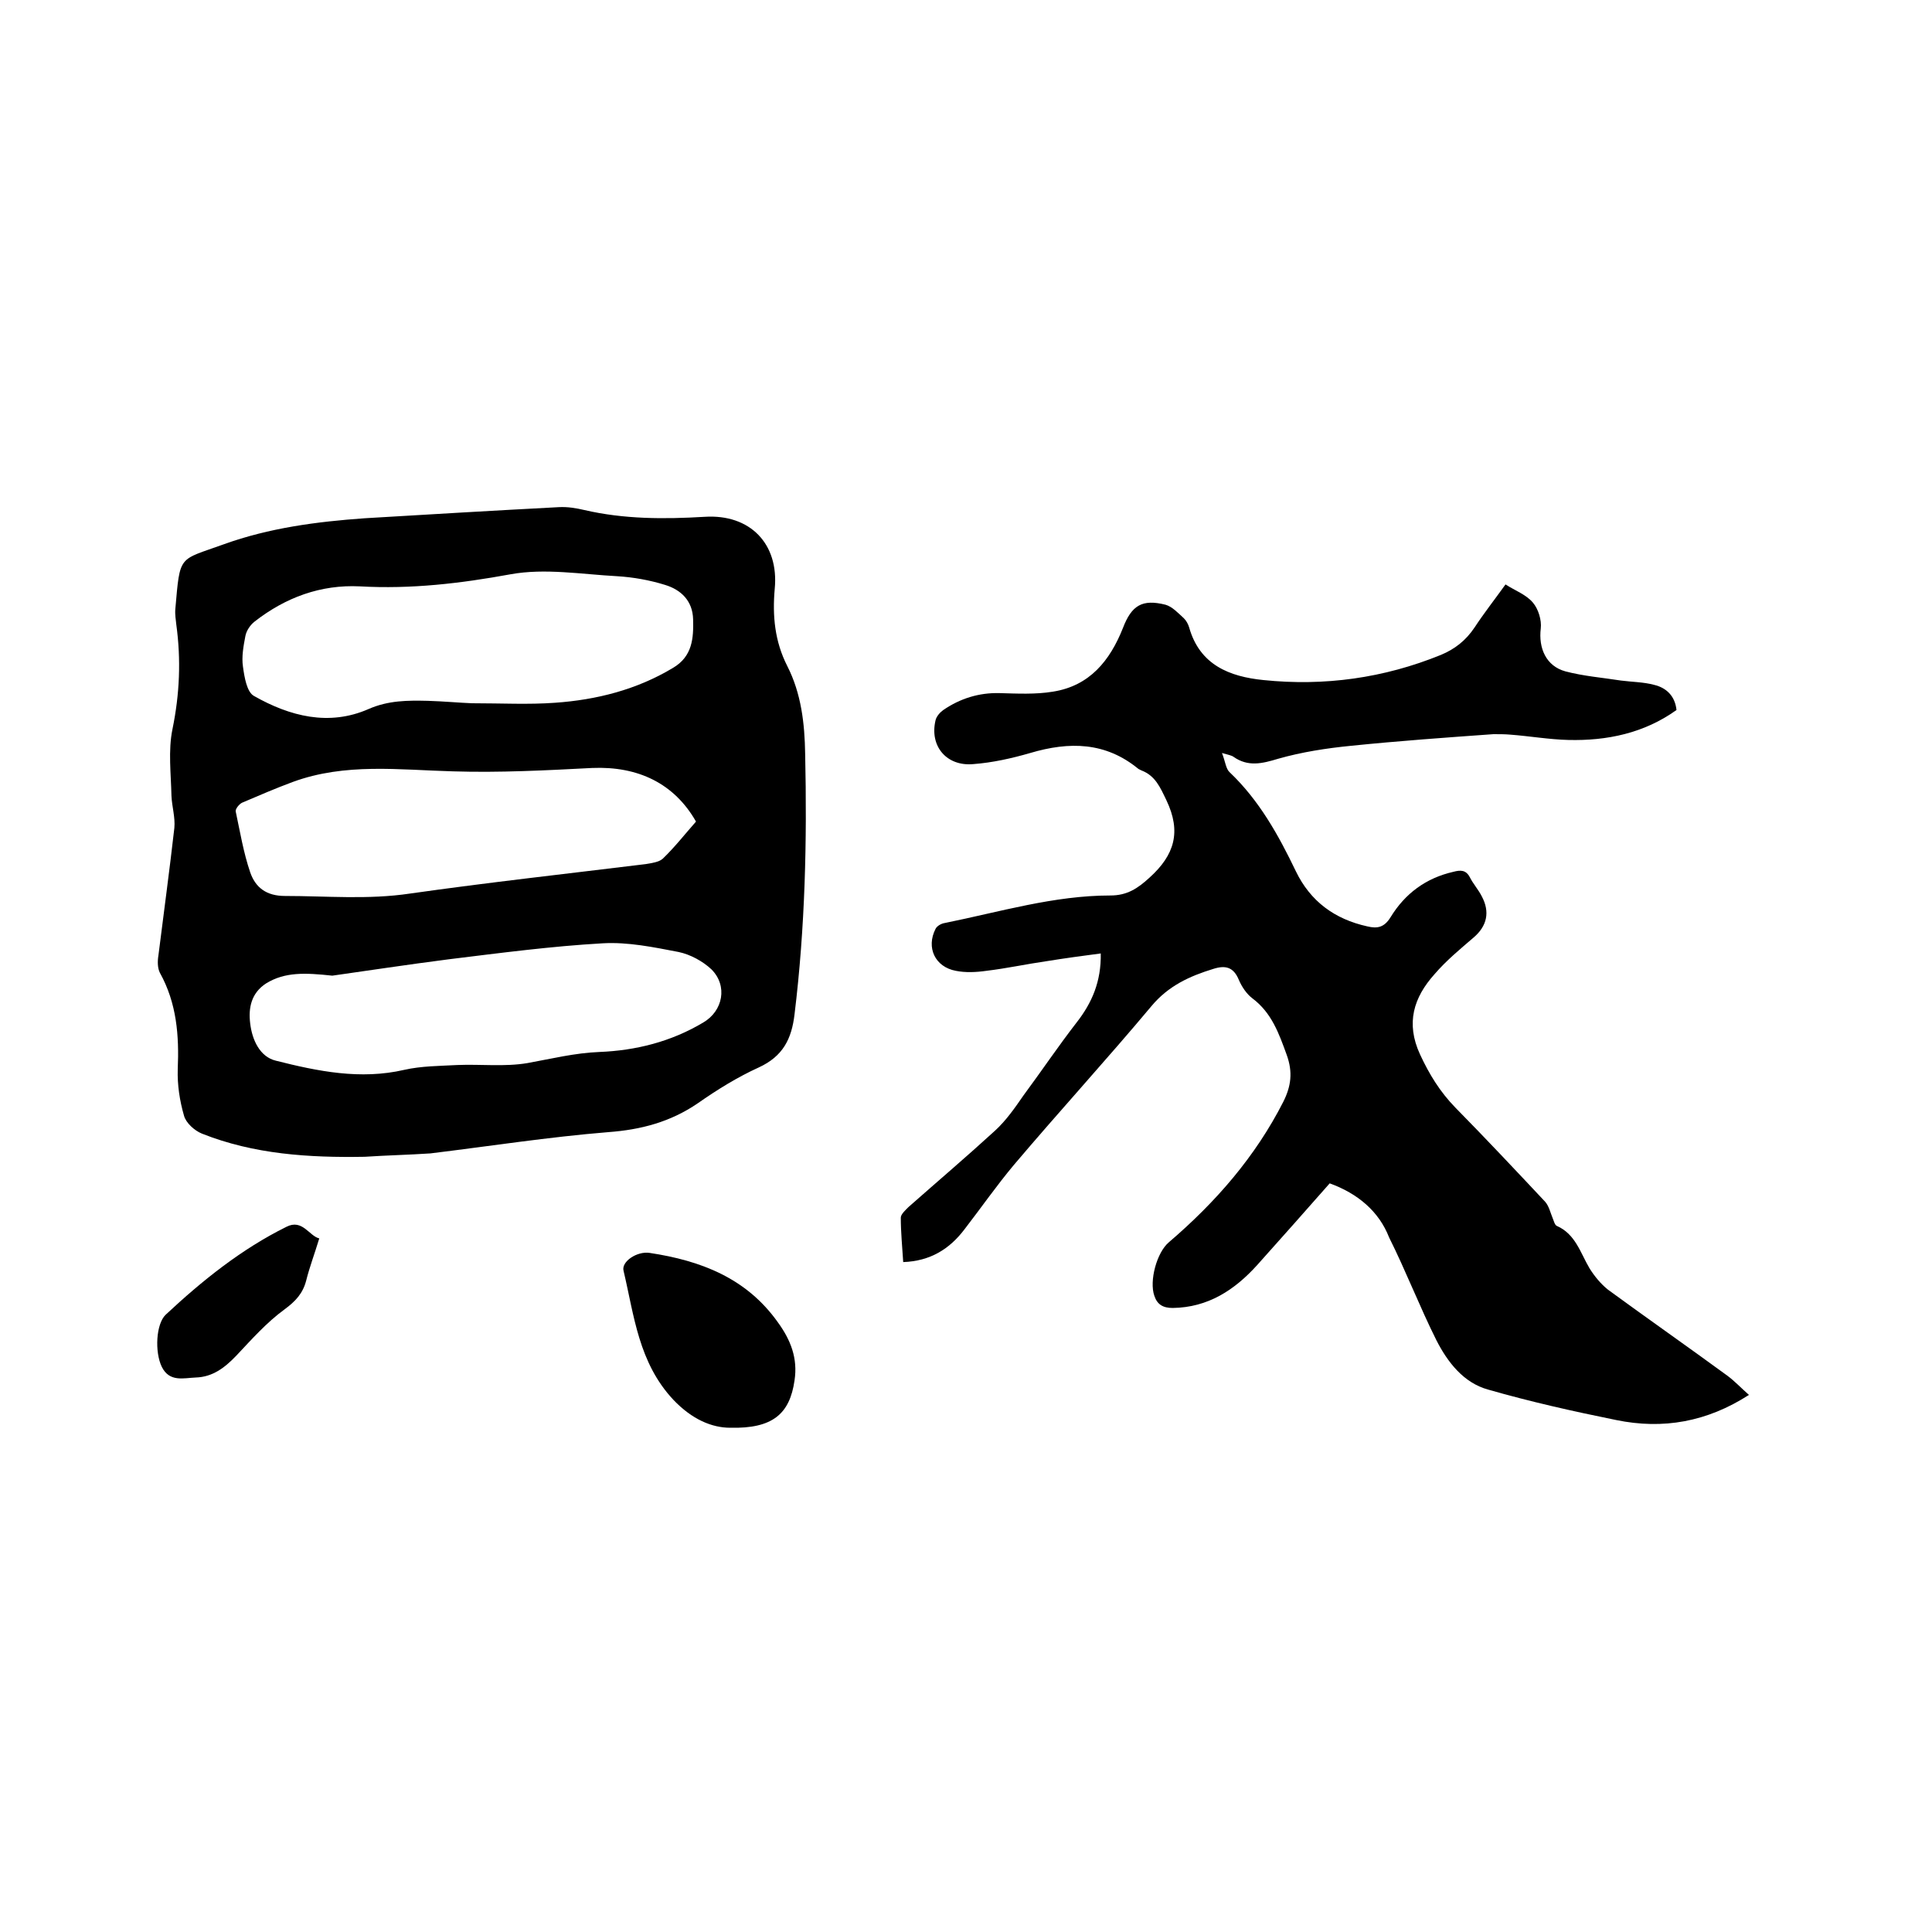 <svg enable-background="new 0 0 400 400" viewBox="0 0 400 400" xmlns="http://www.w3.org/2000/svg"><path d="m75.5 239.5c-11.5.2-22.9-.5-33.7-4.8-1.5-.6-3.3-2.2-3.7-3.7-.9-3.1-1.4-6.4-1.3-9.6.3-7-.2-13.7-3.7-20-.5-1-.5-2.4-.3-3.6 1.1-8.8 2.3-17.6 3.3-26.4.2-2.2-.5-4.4-.6-6.6-.1-4.6-.7-9.4.2-13.8 1.5-7.3 1.8-14.4.8-21.7-.1-1-.3-2.1-.2-3.2 1-11.4.6-10 10-13.4s19.3-4.7 29.2-5.4c13.4-.8 26.8-1.6 40.2-2.3 1.8-.1 3.6.2 5.3.6 8.2 1.9 16.5 1.9 24.9 1.4 9.4-.6 15.4 5.6 14.5 14.9-.5 5.6 0 10.9 2.6 16 2.9 5.7 3.6 11.9 3.7 18.2.4 18 0 35.9-2.2 53.9-.6 5.1-2.4 8.7-7.4 11-4.4 2-8.6 4.6-12.6 7.4-5.7 3.9-11.8 5.5-18.6 6-12.3 1-24.5 2.9-36.8 4.4-4.5.3-9.1.4-13.6.7zm22.2-93.9c6.2 0 11.7.3 17.2-.1 8.6-.6 16.9-2.7 24.4-7.2 4.1-2.4 4.3-6.2 4.2-10.1-.1-3.8-2.5-6.1-5.8-7.1-3.2-1-6.6-1.6-9.9-1.8-7.4-.4-15-1.7-22.1-.4-10.4 1.9-20.6 3.1-31.2 2.5-8.1-.4-15.4 2.3-21.8 7.3-.9.7-1.7 1.9-1.9 3-.4 2.1-.8 4.3-.5 6.3.3 2.2.8 5.3 2.3 6.1 7.4 4.2 15.5 6.3 23.7 2.7 4.1-1.8 8.1-1.8 12.3-1.7 3.3.1 6.5.4 9.1.5zm46.4 24.5c-4.5-7.9-12-11.5-21.5-11.1-9.6.5-19.2 1-28.8.7-11.2-.3-22.3-1.8-33.2 2.2-3.5 1.3-7 2.8-10.5 4.3-.6.3-1.4 1.3-1.3 1.8.9 4.2 1.6 8.5 3 12.6 1.1 3.2 3.4 4.9 7.2 4.9 8.6 0 17.2.8 25.9-.5 16.2-2.3 32.5-4.1 48.8-6.1 1.2-.2 2.7-.4 3.5-1.1 2.5-2.4 4.6-5.1 6.9-7.7zm-75.3 31.9c-5.6-.6-9.8-.8-13.7 1.6-3.1 2-3.7 5.1-3.3 8.3.4 3.4 2 6.9 5.3 7.7 8.7 2.2 17.5 4 26.6 1.9 3.5-.8 7.3-.8 11-1 4.8-.2 9.8.4 14.5-.4 5-.9 9.8-2.1 14.9-2.3 7.5-.3 14.8-2.1 21.5-6.1 4.1-2.4 5.1-7.6 1.7-11-1.8-1.7-4.4-3.1-6.8-3.6-5.2-1-10.5-2.1-15.7-1.8-10.6.6-21.2 2-31.8 3.3-8.6 1.1-17.1 2.4-24.2 3.4z"/><path d="m275.3 245c-5 5.7-10 11.3-15 16.9-4.7 5.2-10.2 8.8-17.5 8.9-2 0-3.2-.7-3.8-2.5-1.1-3.1.5-9 3-11.1 9.7-8.3 17.9-17.7 23.7-29.1 1.6-3.2 2-6.1.7-9.7-1.6-4.4-3.1-8.7-7.1-11.7-1.2-.9-2.2-2.4-2.8-3.8-1.1-2.7-2.8-3.1-5.3-2.3-4.9 1.5-9.3 3.5-12.8 7.7-9.3 11.1-19.1 21.8-28.5 32.9-3.6 4.3-6.8 8.9-10.2 13.3-3.1 4.1-7.1 6.6-12.7 6.8-.2-3.2-.5-6.2-.5-9.2 0-.7 1-1.6 1.6-2.2 6-5.3 12-10.4 17.9-15.8 2.3-2.1 4.1-4.7 5.9-7.3 3.7-5 7.2-10.2 11-15.1 3.2-4.1 5.1-8.5 5-14.3-3.8.5-7.5 1-11.2 1.6-4.2.6-8.3 1.5-12.5 2-2.1.3-4.3.4-6.3 0-4.3-.8-6.2-4.8-4.2-8.7.3-.6 1.2-1.1 1.9-1.2 11.4-2.3 22.6-5.7 34.3-5.7 3.4 0 5.6-1.4 8.1-3.7 5.2-4.7 6.6-9.5 3.5-16-1.3-2.7-2.3-5.1-5.2-6.2-.2-.1-.4-.2-.6-.3-6.8-5.6-14.3-5.7-22.4-3.3-3.8 1.1-7.8 2-11.8 2.3-5.5.5-9.1-3.7-7.8-9.1.2-.8.9-1.6 1.6-2.1 3.5-2.4 7.4-3.6 11.6-3.5 3.7.1 7.5.3 11.1-.3 7.6-1.2 11.8-6.4 14.5-13.2 1.8-4.7 4-6 8.8-4.8 1.4.4 2.6 1.7 3.8 2.8.5.5.9 1.2 1.1 1.9 2.2 7.8 8.4 10.2 15.4 10.9 12.6 1.3 24.9-.4 36.7-5.2 2.9-1.2 5.2-3 7-5.7 1.9-2.9 4.1-5.7 6.4-8.9 2 1.3 4.3 2.1 5.7 3.8 1.1 1.3 1.8 3.6 1.6 5.3-.5 4.1 1.1 7.8 5.1 8.9 3.8 1 7.7 1.3 11.5 1.9 2.3.3 4.7.3 6.9.9 2.5.6 4.3 2.3 4.6 5.2-6.7 4.8-14.4 6.4-22.4 6.2-4-.1-8-.8-12-1.1-1.1-.1-2.3-.1-3.5-.1-9.8.7-19.6 1.4-29.4 2.4-5.1.5-10.3 1.3-15.2 2.7-3.3 1-6.2 1.7-9.2-.4-.4-.3-1-.4-2.4-.8.7 1.8.8 3.3 1.6 4 6.1 5.8 10.1 13 13.7 20.5 3 6.2 8 9.9 14.8 11.4 2.1.5 3.5.2 4.8-1.9 3-4.9 7.3-8.1 13-9.4 1.5-.4 2.6-.4 3.4 1.1.7 1.4 1.8 2.6 2.5 4 1.7 3.2 1.1 6.1-1.7 8.5s-5.7 4.8-8.1 7.6c-4.3 4.8-6 10.1-3 16.6 1.9 4.1 4.1 7.7 7.3 11 6.3 6.4 12.5 13 18.6 19.5.8.9 1.1 2.3 1.6 3.5.2.5.4 1.3.8 1.5 3.9 1.7 4.9 5.6 6.8 8.8 1 1.6 2.3 3.2 3.8 4.4 8.2 6 16.5 11.8 24.7 17.8 1.5 1.1 2.8 2.5 4.5 4-8.7 5.6-17.8 7.2-27.5 5.2-8.9-1.8-17.8-3.8-26.5-6.3-5.1-1.4-8.4-5.7-10.7-10.2-3.5-7-6.3-14.3-9.8-21.3-2.1-5.4-6.5-9.1-12.3-11.2z"/><path d="m151.2 295.6c-3.8 0-7.9-1.7-11.8-5.8-7.2-7.7-8.1-17.4-10.3-26.7-.5-1.9 2.8-4.1 5.4-3.7 10.6 1.6 20 5.2 26.5 14.3 2.7 3.7 4.2 7.5 3.5 12.1-1 7-4.6 10-13.3 9.8z"/><path d="m66.1 256.4c-1 3.3-2 5.9-2.7 8.7-.7 2.7-2.2 4.3-4.5 6-3.7 2.7-6.8 6.2-10 9.6-2.4 2.5-4.9 4.4-8.4 4.5-2.5.1-5.4 1-7-2.2-1.5-3.1-1.2-8.9.8-10.8 7.6-7.1 15.7-13.6 25-18.2 3.3-1.7 4.7 1.9 6.8 2.4z"/></svg>